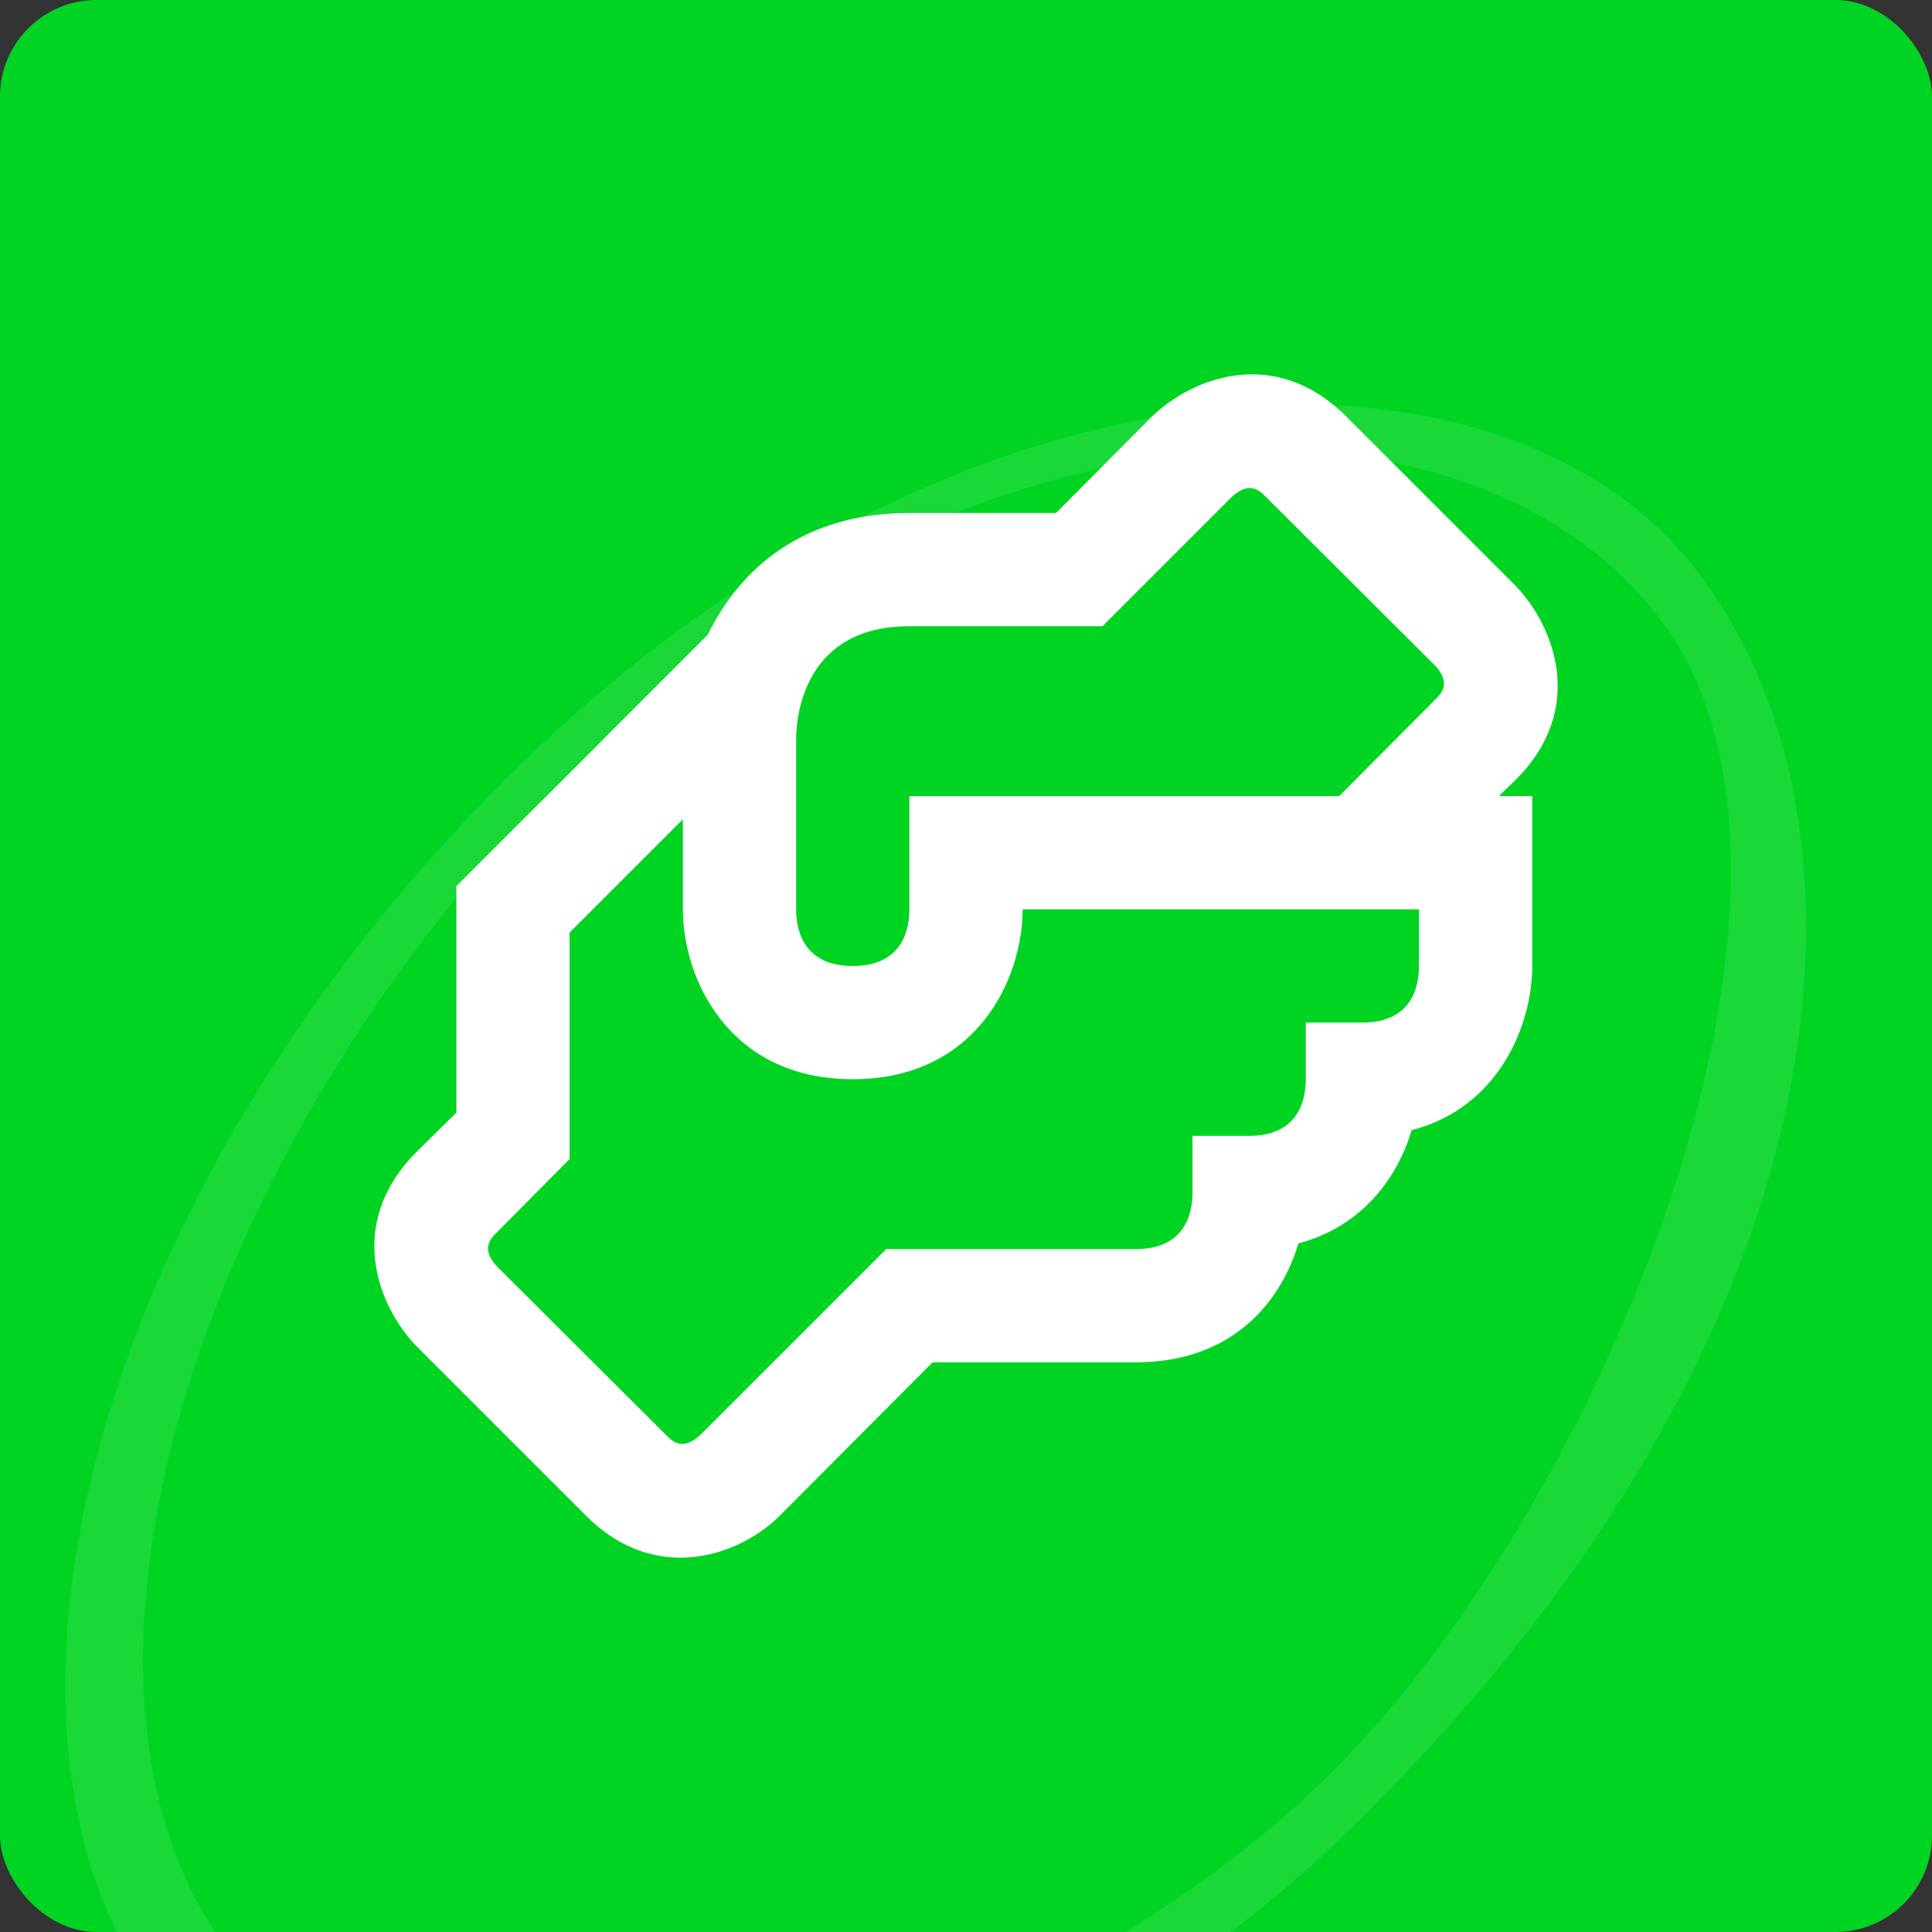 <?xml version="1.0" encoding="UTF-8"?> <svg xmlns="http://www.w3.org/2000/svg" width="80" height="80" viewBox="0 0 80 80" fill="none"><rect x="0" y="0" width="80" height="80" fill="#333333" stroke="none"/><g clip-path="url(#clip0_7_902)"><rect width="80" height="80" rx="4" fill="#00D422"></rect><path d="M62.767 32.285C65.698 29.354 64.362 25.931 62.767 24.266L55.733 17.232C52.779 14.302 49.379 15.638 47.714 17.232L43.728 21.242H37.655C33.2 21.242 30.621 23.586 29.308 26.283L18.897 36.693V46.071L17.233 47.712C14.302 50.667 15.638 54.066 17.233 55.731L24.267 62.765C25.533 64.031 26.893 64.5 28.183 64.5C29.847 64.5 31.371 63.679 32.286 62.765L38.617 56.411H47.034C51.02 56.411 53.037 53.926 53.764 51.487C56.413 50.784 57.867 48.768 58.453 46.798C62.087 45.86 63.447 42.414 63.447 39.999V32.965H62.064L62.767 32.285ZM58.758 39.999C58.758 41.054 58.312 42.343 56.413 42.343H54.069V44.688C54.069 45.743 53.623 47.033 51.724 47.033H49.379V49.377C49.379 50.432 48.934 51.722 47.034 51.722H36.694L29.003 59.412C28.276 60.092 27.854 59.694 27.596 59.436L20.585 52.449C19.905 51.722 20.304 51.3 20.562 51.042L23.587 47.994V38.615L28.276 33.926V37.654C28.276 40.491 30.152 44.688 35.31 44.688C40.469 44.688 42.345 40.491 42.345 37.654H58.758V39.999ZM59.438 28.956L55.452 32.965H37.655V37.654C37.655 38.709 37.21 39.999 35.31 39.999C33.411 39.999 32.966 38.709 32.966 37.654V30.62C32.966 29.542 33.364 25.931 37.655 25.931H45.651L50.997 20.585C51.724 19.905 52.146 20.304 52.404 20.562L59.414 27.549C60.094 28.276 59.696 28.698 59.438 28.956Z" fill="white"></path><path opacity="0.1" fill-rule="evenodd" clip-rule="evenodd" d="M69.663 22.906C78.135 32.667 77.809 54.637 55.437 76.194C43.748 87.457 22.52 95.279 9.844 86.038C-2.497 77.043 1.399 52.759 19.634 33.592C38.484 13.777 61.191 13.145 69.663 22.906ZM69.033 26.045C76.617 36.912 66.539 61.997 55.196 73.333C44.635 83.888 24.337 91.502 13.192 84.259C0.374 75.928 5.311 51.761 21.764 33.834C38.946 15.113 61.45 15.177 69.033 26.045Z" fill="white"></path></g><defs><clipPath id="clip0_7_902"><rect width="80" height="80" rx="4" fill="white"></rect></clipPath></defs></svg> 